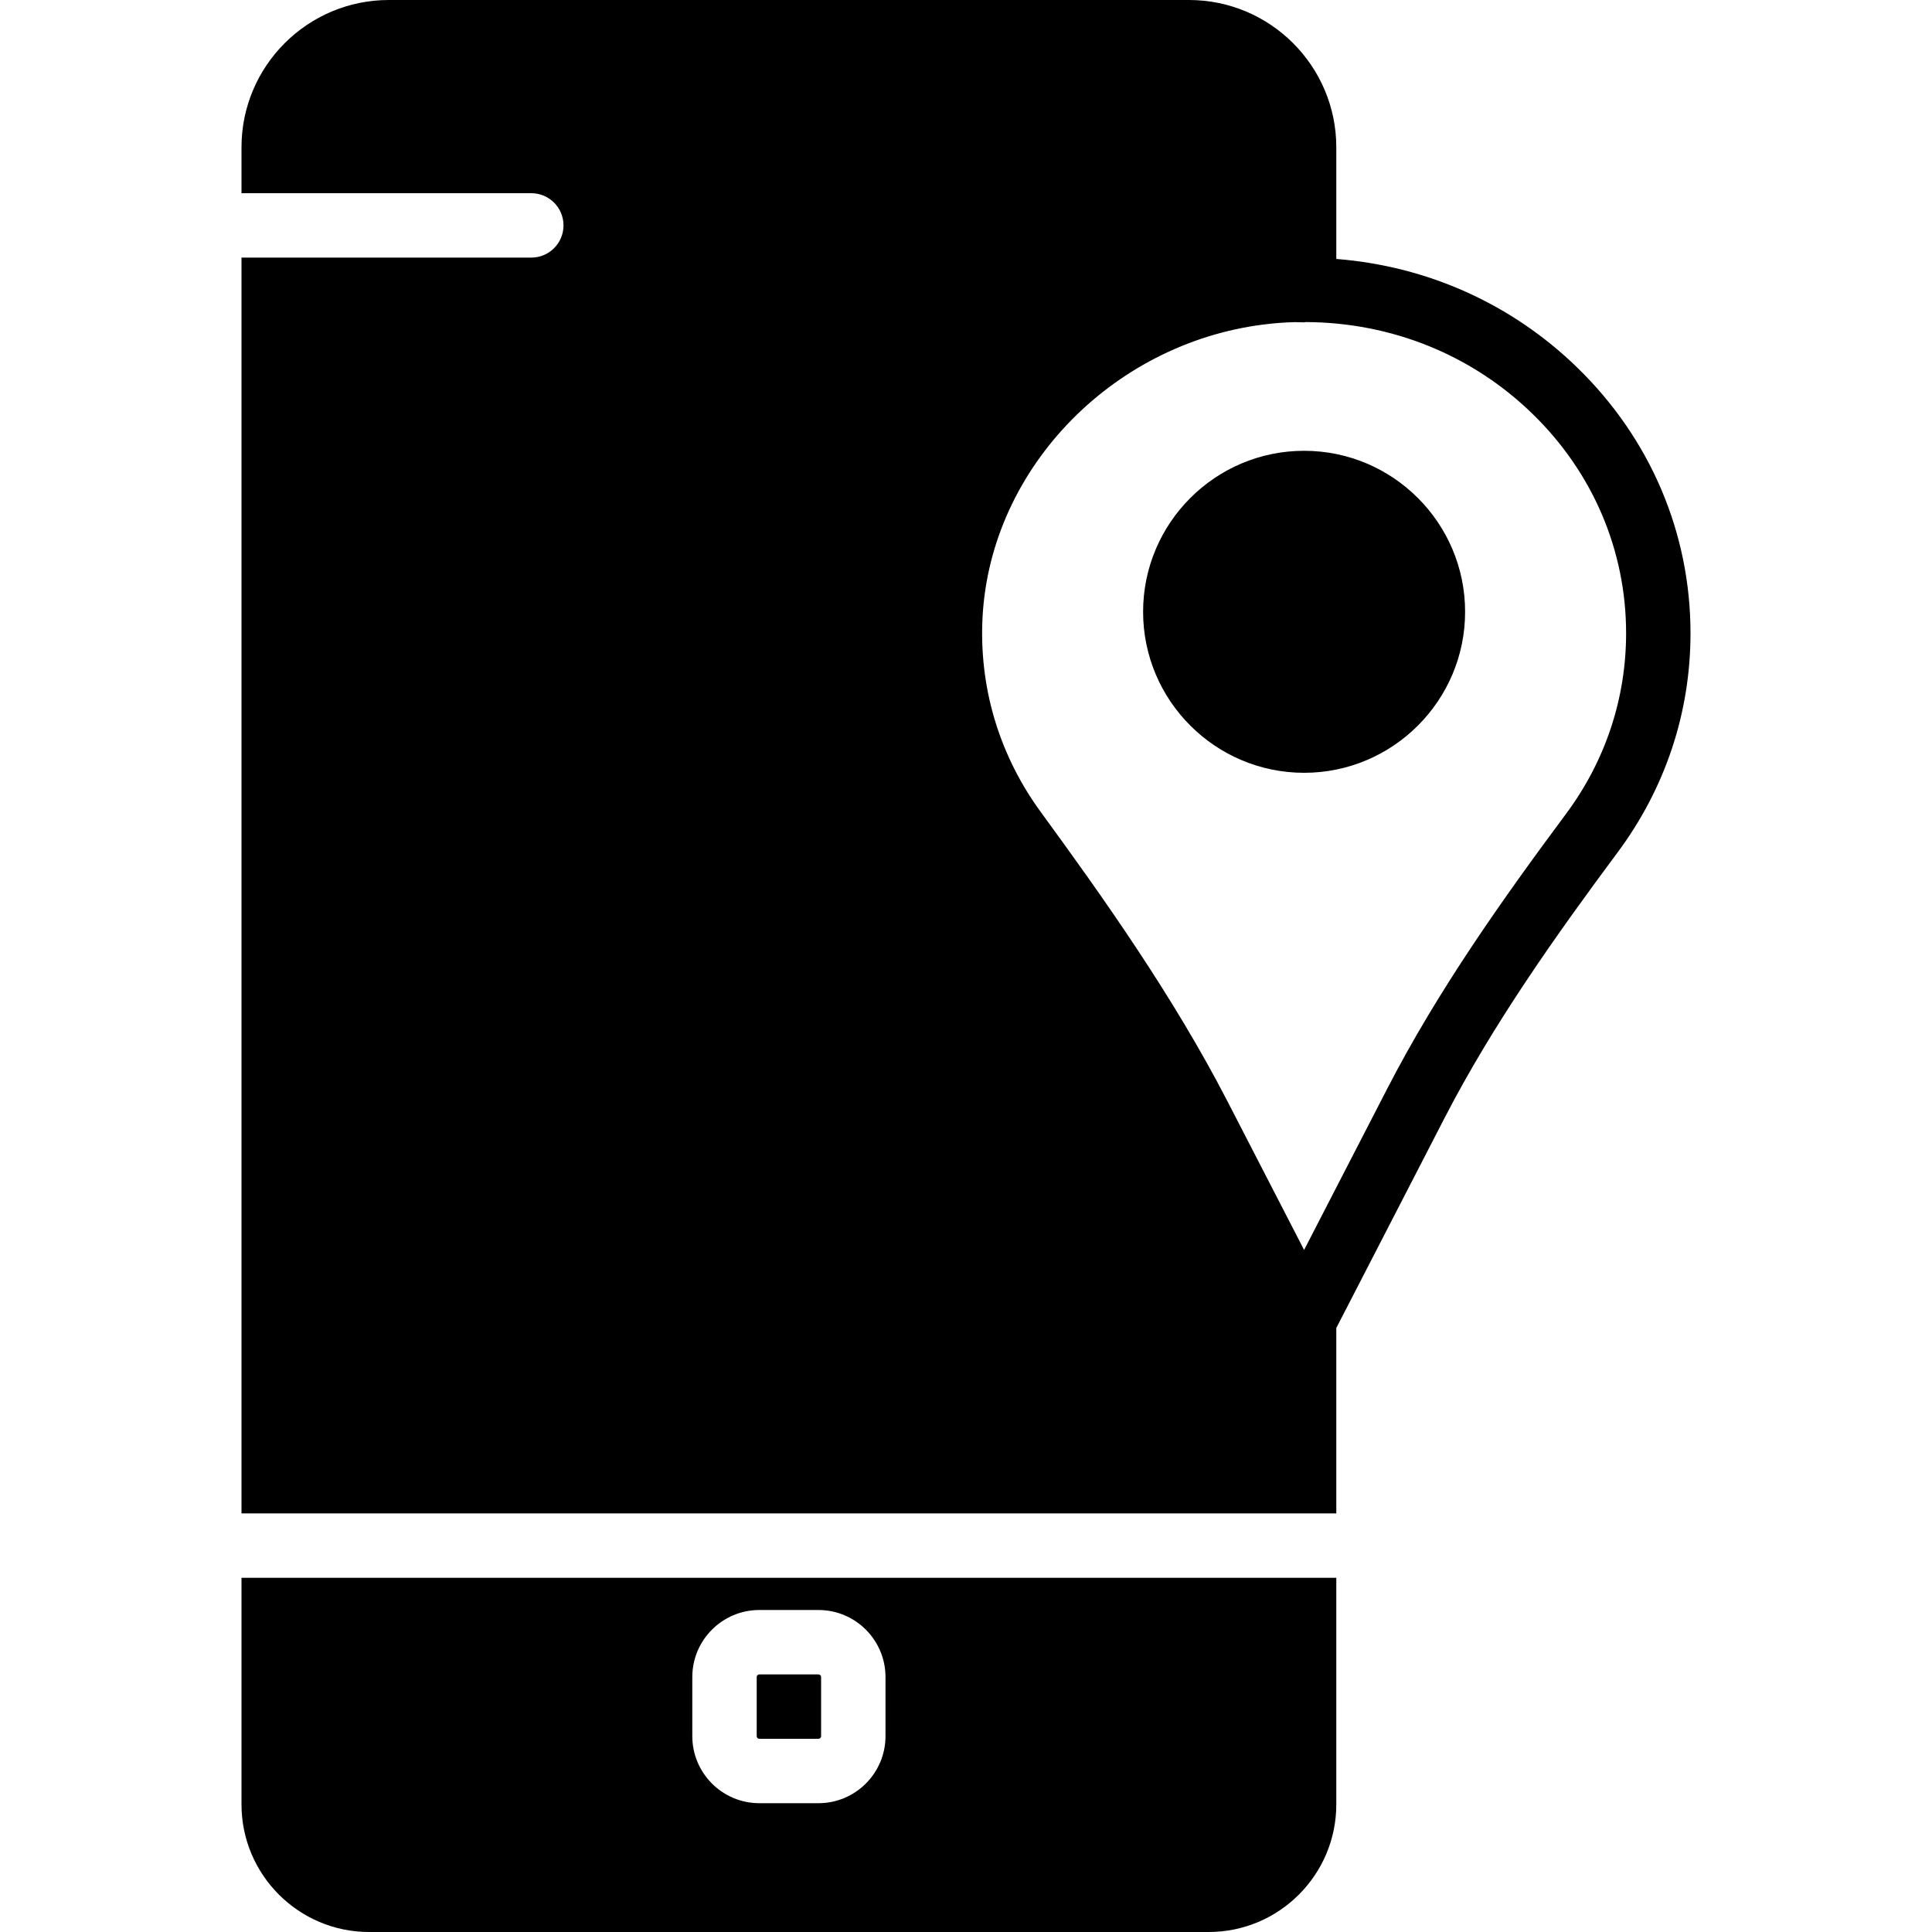 <?xml version="1.0" encoding="iso-8859-1"?>
<!-- Uploaded to: SVG Repo, www.svgrepo.com, Generator: SVG Repo Mixer Tools -->
<svg fill="#000000" height="800px" width="800px" version="1.1" id="Layer_1" xmlns="http://www.w3.org/2000/svg" xmlns:xlink="http://www.w3.org/1999/xlink" 
	 viewBox="0 0 511.998 511.998" xml:space="preserve">
<g>
	<g>
		<g>
			<path d="M418.056,97.476c-17.382-16.939-39.774-26.948-63.923-28.851V39.031C354.133,17.51,336.622,0,315.101,0h-212.07
				C81.51,0,63.999,17.51,63.999,39.031V51.2h76.8c4.719,0,8.533,3.814,8.533,8.533s-3.814,8.533-8.533,8.533h-76.8v332.8h290.133
				v-49.135l28.672-55.62c12.885-24.986,29.662-48.597,45.858-70.391c12.655-16.998,19.337-37.086,19.337-58.095
				C447.999,141.252,437.367,116.275,418.056,97.476z M414.967,215.74c-16.631,22.374-33.886,46.669-47.326,72.755l-22.042,42.752
				l-20.224-39.228c-14.515-28.151-33.212-54.443-49.596-76.877c-10.641-14.592-15.991-31.778-15.471-49.707
				c1.169-40.277,33.92-74.368,74.624-79.445c2.714-0.341,5.461-0.555,8.243-0.623c0.009,0,0.853,0.026,0.862,0.026l1.562,0.034
				c0.145,0,0.264-0.068,0.41-0.077c22.767,0.094,44.041,8.67,60.151,24.354c15.974,15.548,24.772,36.19,24.772,58.121
				C430.932,185.131,425.42,201.702,414.967,215.74z"/>
			<path d="M345.6,119.465c-23.526,0-42.667,19.14-42.667,42.667c0,23.526,19.14,42.667,42.667,42.667
				c23.526,0,42.667-19.14,42.667-42.667C388.267,138.605,369.126,119.465,345.6,119.465z"/>
			<path d="M201.233,460.798H216.9c0.384,0,0.7-0.316,0.7-0.7v-15.667c0-0.384-0.316-0.7-0.7-0.7h-15.667
				c-0.384,0-0.7,0.316-0.7,0.7v15.667C200.533,460.483,200.849,460.798,201.233,460.798z"/>
			<path d="M64,478.189c0,18.645,15.164,33.809,33.809,33.809h222.515c18.645,0,33.809-15.164,33.809-33.809v-60.058H64V478.189z
				 M183.467,444.431c0-9.796,7.97-17.766,17.766-17.766H216.9c9.796,0,17.766,7.97,17.766,17.766v15.667
				c0,9.796-7.97,17.766-17.766,17.766h-15.667c-9.796,0-17.766-7.97-17.766-17.766V444.431z"/>
		</g>
	</g>
</g>
</svg>